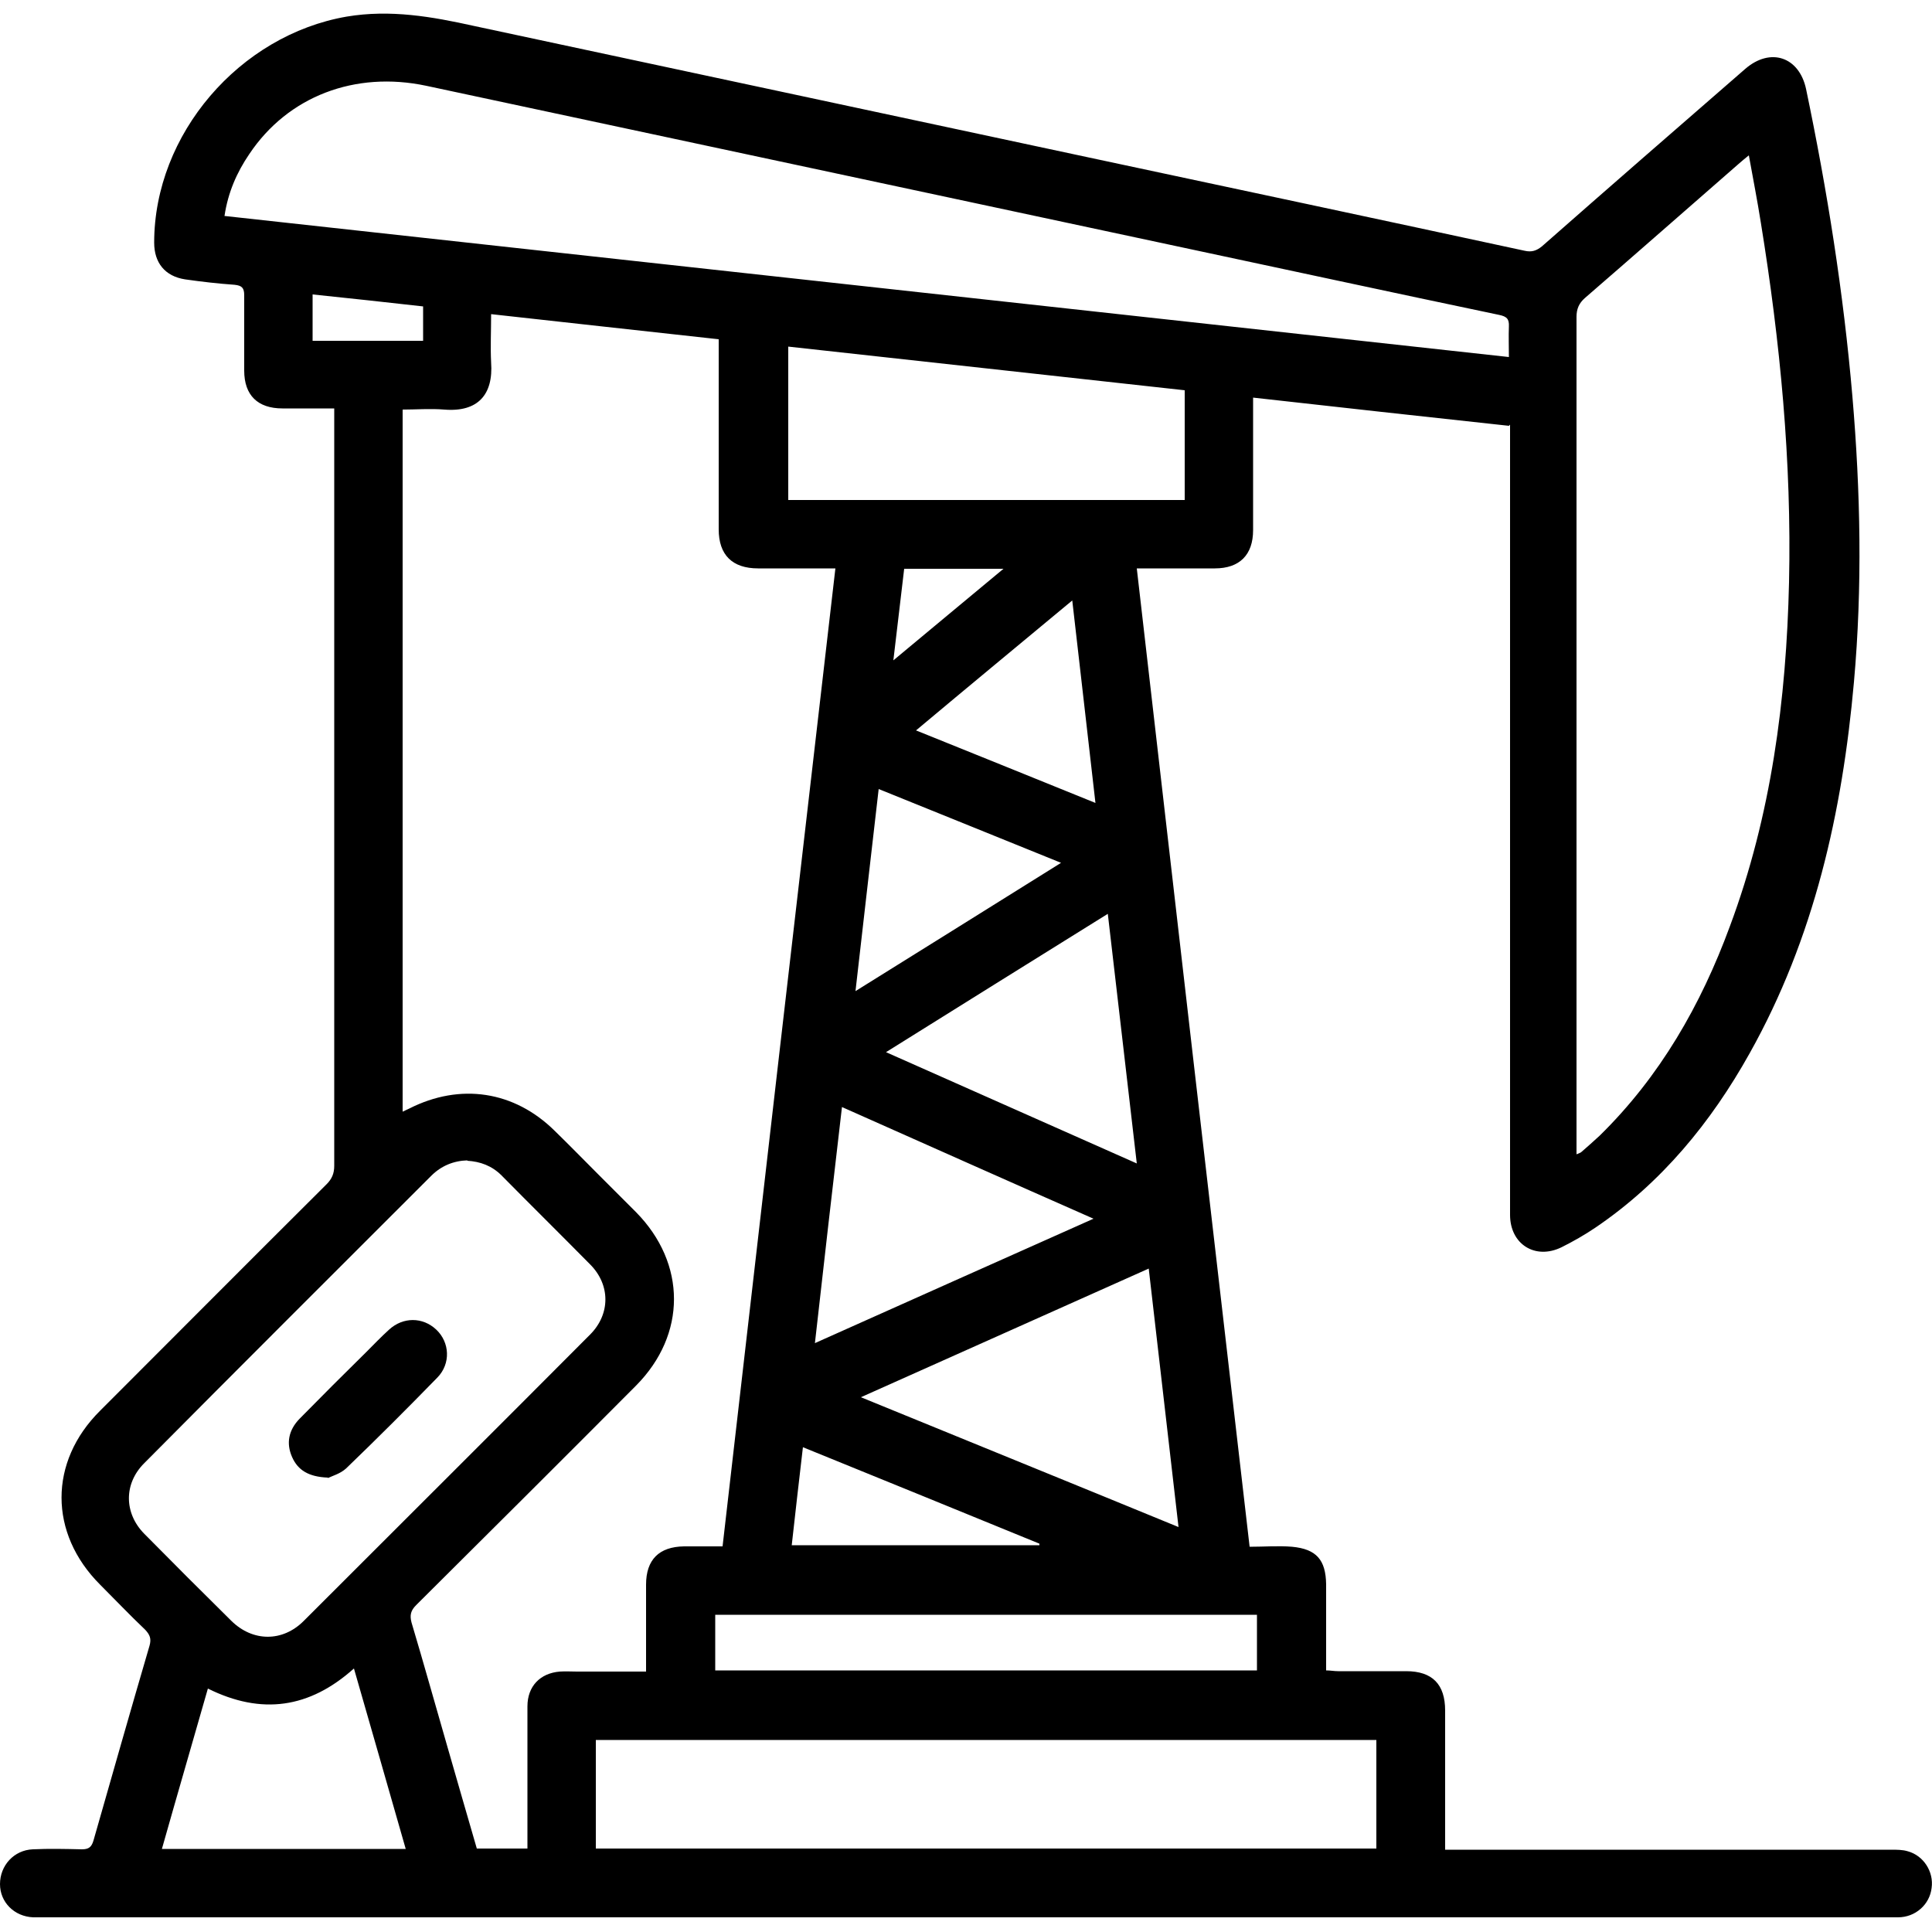 <?xml version="1.0" encoding="UTF-8"?>
<svg xmlns="http://www.w3.org/2000/svg" version="1.1" viewBox="0 0 500 500">
  <!-- Generator: Adobe Illustrator 28.7.1, SVG Export Plug-In . SVG Version: 1.2.0 Build 142)  -->
  <g>
    <g id="Layer_1">
      <g>
        <path d="M390.5,110.2c-22.1-2.4-44-4.8-66.2-7.3,0,1.2,0,2.2,0,3.2,0,10.4,0,20.7,0,31.1,0,6.4-3.5,9.9-9.9,9.9-5.8,0-11.6,0-17.3,0-.9,0-1.8,0-2.9,0,9.7,84.5,19.4,168.6,29.2,253.2,3.8,0,7.4-.3,11,0,6.3.6,8.7,3.4,8.8,9.7,0,7.3,0,14.7,0,22.3,1.1,0,2.1.2,3.1.2,5.9,0,11.7,0,17.6,0,6.8,0,10.1,3.4,10.1,10.2,0,10.8,0,21.7,0,32.5v3.5h3.6c37.3,0,74.5,0,111.8,0,1.5,0,3,0,4.3.4,4.1,1.1,6.8,5.3,6.2,9.5-.5,4.3-4.2,7.6-8.7,7.6-16.7,0-33.4,0-50.1,0-142.7,0-285.4,0-428.1,0-1.5,0-2.9,0-4.4,0-4.9-.2-8.6-3.9-8.6-8.6,0-4.8,3.6-8.8,8.5-9,4.2-.2,8.4-.1,12.7,0,1.8,0,2.5-.6,3-2.3,4.8-16.8,9.6-33.7,14.5-50.4.5-1.8.1-2.8-1.1-4.1-4-3.8-7.8-7.8-11.7-11.7-13.3-13.3-13.3-31.8,0-45,19.5-19.5,39-39.1,58.6-58.6,1.4-1.4,2-2.8,2-4.8,0-64.2,0-128.5,0-192.7,0-1,0-2,0-3.3-4.7,0-9,0-13.4,0-6.4,0-9.9-3.4-9.9-9.8,0-6.5,0-13,0-19.5,0-1.9-.6-2.5-2.5-2.7-4.3-.3-8.6-.8-12.8-1.4-5.2-.8-8-4.3-8-9.5,0-28.1,22.1-53.7,49.8-58.5,11.3-1.9,22.1,0,32.9,2.4,53.1,11.4,106.3,22.7,159.4,34.1,37.5,8,75.1,16,112.6,24.1,1.8.4,3,0,4.4-1.1,17.5-15.4,35.1-30.7,52.7-46,6.5-5.6,13.9-3.1,15.7,5.2,5.5,26.3,9.7,52.8,12,79.6,2.1,24.6,2.6,49.3.4,73.9-3,33.7-10.3,66.3-27,96.1-10,17.9-22.8,33.5-39.9,45.1-2.8,1.9-5.8,3.6-8.8,5.1-6.8,3.3-13.3-.8-13.3-8.4,0-10.5,0-20.9,0-31.4,0-56.5,0-113,0-169.6,0-1,0-2,0-3.5ZM104.2,105.9v181.8c.7-.3,1.2-.6,1.7-.8,13.2-6.7,27.2-4.6,37.7,5.8,3.8,3.7,7.5,7.5,11.3,11.3,3.2,3.2,6.5,6.5,9.7,9.7,13.1,13.3,13.1,31.7,0,44.9-18.9,19-37.9,37.9-56.9,56.8-1.4,1.4-1.7,2.6-1.2,4.5,3.2,10.7,6.2,21.5,9.3,32.2,2.5,8.8,5.1,17.6,7.6,26.3h13.1c0-1.3,0-2.4,0-3.5,0-11.1,0-22.2,0-33.3,0-5.2,3.3-8.6,8.4-9,1.5-.1,2.9,0,4.4,0,5.9,0,11.7,0,17.9,0,0-1.3,0-2.2,0-3.2,0-6.4,0-12.8,0-19.3,0-6.5,3.4-9.8,9.8-9.9,3.3,0,6.6,0,10,0,9.7-84.4,19.4-168.6,29.2-253.1-1.1,0-2,0-2.9,0-5.7,0-11.4,0-17.1,0-6.7,0-10.2-3.5-10.2-10.1,0-15.4,0-30.8,0-46.2,0-1,0-2,0-3-19.8-2.2-39.3-4.3-58.9-6.5,0,4.4-.2,8.5,0,12.5.6,8.3-3.4,12.9-12.1,12.2-3.6-.3-7.3,0-11,0ZM408.1,298.7c.7-.3,1-.4,1.2-.6,1.6-1.4,3.2-2.8,4.7-4.2,15.6-15.3,26.2-33.8,33.7-54.2,10.7-28.7,14.6-58.6,15.3-89,.7-31.3-2.3-62.3-7.3-93.1-.9-5.7-2-11.3-3.1-17.4-1,.8-1.7,1.4-2.4,2-13.3,11.6-26.6,23.3-40,34.9-1.6,1.4-2.2,2.9-2.2,4.9,0,71.1,0,142.2,0,213.3v3.4ZM58.2,55.9c110.9,12.2,221.5,24.3,332.3,36.5,0-2.8-.1-5.4,0-7.9.1-2-.6-2.6-2.5-3-27.7-5.8-55.4-11.8-83.1-17.7-64.9-13.9-129.7-27.7-194.6-41.6-18.4-3.9-35.8,2.7-45.8,17.7-3.2,4.7-5.5,9.9-6.4,16ZM121,300.3c-3.6.1-6.8,1.4-9.4,4-24.8,24.8-49.6,49.5-74.3,74.4-5.3,5.3-5.2,12.9,0,18.2,7.5,7.6,15,15.1,22.6,22.6,5.5,5.4,13.2,5.5,18.7,0,24.7-24.7,49.5-49.4,74.1-74.1,5.3-5.3,5.3-12.9,0-18.2-7.6-7.7-15.3-15.3-22.9-23-2.5-2.5-5.5-3.6-8.9-3.8ZM356.2,450.3h-202v28.1h202v-28.1ZM306.6,129.4v-28.4c-34.2-3.8-68.3-7.5-102.6-11.3v39.7h102.6ZM297.3,328.3c-25,11.2-49.5,22.1-74.5,33.3,27.6,11.3,54.7,22.3,82.2,33.6-2.6-22.4-5.1-44.4-7.7-66.8ZM283,315.4c-22-9.7-43.3-19.2-65.1-28.9-2.4,20.5-4.7,40.6-7,61.1,24.1-10.8,47.9-21.4,72.1-32.2ZM53.8,437c-4,14-8,27.7-11.9,41.5h63.1c-4.5-15.7-8.9-31.1-13.4-46.7-11.5,10.3-23.9,12.1-37.8,5.2ZM185.1,417.9v14.4h140.2v-14.4h-140.2ZM286.7,236.5c-19.3,12-38.2,23.8-57.4,35.8,21.8,9.7,43.1,19.1,64.9,28.8-2.5-21.8-5-42.9-7.5-64.6ZM221.4,256.5c17.8-11.1,35.3-22,53.2-33.2-16-6.5-31.4-12.7-47.2-19.1-2,17.5-4,34.6-6,52.3ZM237,189c15.7,6.3,30.9,12.5,46.5,18.8-2-17.7-4-34.8-6-52.4-13.6,11.3-26.8,22.2-40.4,33.6ZM207.8,374.5c-1,8.7-2,17.1-2.9,25.4h64.1c0-.1,0-.3,0-.4-20.3-8.3-40.6-16.6-61.3-25ZM109.5,88.1v-8.8c-9.6-1.1-19.1-2.1-28.6-3.1v12h28.6ZM231.2,170.9c9.7-8.1,18.9-15.7,28.5-23.7h-25.7c-.9,7.7-1.8,15.3-2.8,23.7Z"/>
        <path d="M84.8,382.4c-4.9-.2-7.7-1.9-9.2-5.3-1.6-3.6-.9-7,1.9-9.9,5.7-5.8,11.5-11.6,17.3-17.3,1.9-1.9,3.8-3.9,5.9-5.8,3.6-3.3,8.7-3.3,12.2,0,3.5,3.3,3.8,8.8.3,12.4-7.7,7.9-15.6,15.8-23.6,23.5-1.5,1.4-3.7,2-4.7,2.5Z"/>
      </g>
    </g>
  </g>
</svg>